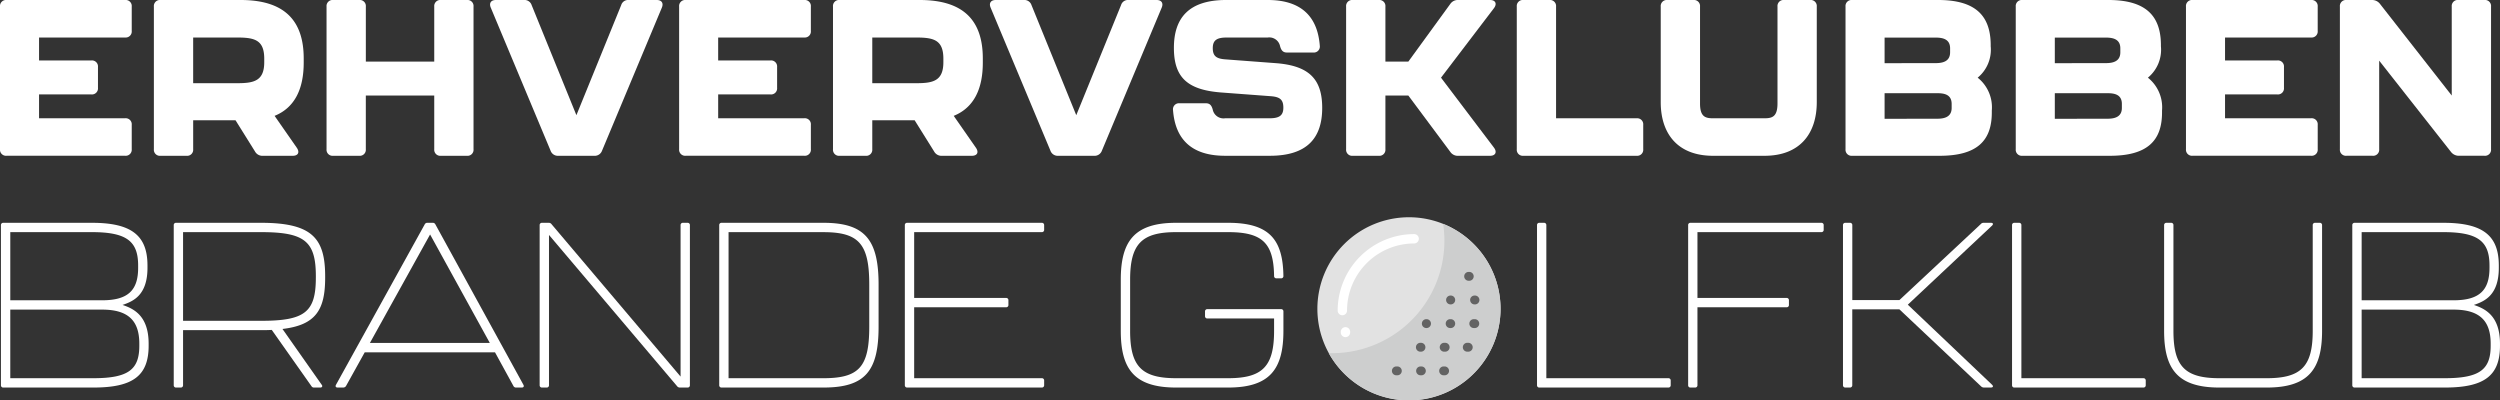<svg xmlns="http://www.w3.org/2000/svg" width="278.257" height="44.569"><rect width="100%" height="100%" fill="#333333" stroke="none"/><g data-name="Group 8"><g data-name="Group 6" fill="#fff"><path data-name="Path 149" d="M0 16.604V.737A.672.672 0 01.735 0h13.19a.673.673 0 01.737.737v2.7a.673.673 0 01-.737.737H4.347v2.554h5.82a.671.671 0 01.737.735v2.31a.673.673 0 01-.737.737h-5.82v2.652h9.578a.673.673 0 01.737.737v2.7a.673.673 0 01-.737.737H.735A.672.672 0 010 16.604z"/><path data-name="Path 150" d="M30.562 12.895l2.48 3.561c.344.516.123.885-.467.885H29.26a.933.933 0 01-.883-.491l-2.162-3.463h-4.714v3.217a.673.673 0 01-.737.737h-2.9a.673.673 0 01-.737-.737V.737A.673.673 0 0117.864 0h8.916c4.913 0 7.024 2.31 7.024 6.51v.467c-.001 2.824-.934 4.984-3.242 5.918zM21.5 9.26h4.911c1.843 0 3-.246 3-2.335v-.391c0-2.089-1.079-2.357-3-2.357H21.5z"/><path data-name="Path 151" d="M36.345 16.604V.737A.673.673 0 0137.082 0h2.9a.673.673 0 01.737.737v6.117h7.614V.737A.673.673 0 0149.07 0h2.9a.671.671 0 01.735.737v15.866a.671.671 0 01-.735.737h-2.9a.673.673 0 01-.737-.737v-5.969h-7.616v5.969a.673.673 0 01-.737.737h-2.9a.673.673 0 01-.735-.736z"/><path data-name="Path 152" d="M61.283 16.776L54.628.86c-.221-.516.025-.86.565-.86h3.119a.83.83 0 01.86.565l4.984 12.256L69.142.565A.8.8 0 0169.978 0h3.119c.541 0 .786.344.565.86l-6.655 15.916a.859.859 0 01-.86.565h-4a.859.859 0 01-.864-.565z"/><path data-name="Path 153" d="M75.589 16.604V.737A.673.673 0 0176.326 0h13.188a.672.672 0 01.737.737v2.7a.673.673 0 01-.737.737h-9.58v2.554h5.823a.671.671 0 01.737.735v2.31a.673.673 0 01-.737.737h-5.822v2.652h9.58a.672.672 0 01.737.737v2.7a.672.672 0 01-.737.737H76.326a.673.673 0 01-.737-.732z"/><path data-name="Path 154" d="M106.151 12.895l2.48 3.561c.344.516.123.885-.467.885h-3.315a.931.931 0 01-.883-.491l-2.163-3.463h-4.716v3.217a.673.673 0 01-.737.737h-2.9a.671.671 0 01-.735-.737V.737A.671.671 0 0193.45 0h8.914c4.915 0 7.026 2.31 7.026 6.51v.467c.002 2.824-.931 4.984-3.239 5.918zM97.087 9.26H102c1.841 0 3-.246 3-2.335v-.391c0-2.089-1.081-2.357-3-2.357h-4.913z"/><path data-name="Path 155" d="M116.918 16.776L110.263.86c-.221-.516.027-.86.565-.86h3.119a.83.83 0 01.86.565l4.984 12.256L124.777.565a.8.8 0 01.836-.565h3.119c.541 0 .786.344.565.86l-6.655 15.916a.859.859 0 01-.86.565h-4a.859.859 0 01-.864-.565z"/><path data-name="Path 156" d="M130.561 12.256a.669.669 0 01.735-.762h2.924c.442 0 .639.246.762.713a1.226 1.226 0 001.374.958h4.937c1.081 0 1.548-.295 1.548-1.18 0-.907-.393-1.2-1.4-1.278l-5.55-.416c-3.758-.295-5.232-1.7-5.232-4.962 0-3.34 1.669-5.33 5.822-5.33h4.616c3.709 0 5.55 1.818 5.8 5.085a.67.67 0 01-.737.762h-2.924c-.44 0-.637-.246-.762-.713a1.223 1.223 0 00-1.374-.956h-4.569c-1.079 0-1.546.293-1.546 1.177s.393 1.18 1.4 1.253l5.55.418c3.733.268 5.23 1.743 5.23 4.984 0 3.34-1.669 5.33-5.82 5.33h-4.986c-3.71.002-5.553-1.817-5.798-5.083z"/><path data-name="Path 157" d="M149.826 16.604V.737a.673.673 0 01.737-.737h2.9a.673.673 0 01.737.737v6.117h2.554l4.665-6.412A1.016 1.016 0 01162.33 0h3.512c.612 0 .809.418.44.909l-5.894 7.737 5.894 7.786c.369.491.172.909-.44.909h-3.512a1.011 1.011 0 01-.911-.442l-4.665-6.264H154.2v5.969a.673.673 0 01-.737.737h-2.9a.673.673 0 01-.737-.737z"/><path data-name="Path 158" d="M168.822 16.604V.737a.671.671 0 01.735-.737h2.9a.673.673 0 01.737.737v12.428h8.963a.673.673 0 01.739.737v2.7a.673.673 0 01-.739.737h-12.595a.671.671 0 01-.74-.735z"/><path data-name="Path 159" d="M184.844 11.372V.737a.672.672 0 01.735-.737h2.9a.673.673 0 01.739.737v10.782c0 1.474.59 1.646 1.45 1.646h5.722c.858 0 1.45-.172 1.45-1.646V.737a.671.671 0 01.735-.737h2.9a.673.673 0 01.737.737v10.634c0 3.514-1.892 5.969-5.82 5.969h-5.722c-3.936.001-5.826-2.454-5.826-5.968z"/><path data-name="Path 160" d="M205.412 16.604V.737a.672.672 0 01.735-.737h9.58c4.149 0 5.8 1.745 5.844 4.913v.246a4.025 4.025 0 01-1.45 3.487 4.214 4.214 0 011.573 3.659v.221c0 3.143-1.646 4.814-5.8 4.814h-9.752a.672.672 0 01-.73-.736zm10.018-9.578c.688 0 1.622-.123 1.622-1.2v-.442c0-1.057-.86-1.2-1.622-1.2h-5.67v2.849zm.172 6.189c.688 0 1.622-.123 1.622-1.2v-.442c0-1.079-.86-1.2-1.622-1.2h-5.842v2.849z"/><path data-name="Path 161" d="M224.358 16.604V.737a.672.672 0 01.735-.737h9.58c4.149 0 5.8 1.745 5.844 4.913v.246a4.025 4.025 0 01-1.45 3.487 4.214 4.214 0 011.573 3.659v.221c0 3.143-1.646 4.814-5.8 4.814h-9.752a.672.672 0 01-.73-.736zm10.018-9.578c.688 0 1.622-.123 1.622-1.2v-.442c0-1.057-.86-1.2-1.622-1.2h-5.67v2.849zm.172 6.189c.688 0 1.622-.123 1.622-1.2v-.442c0-1.079-.86-1.2-1.622-1.2h-5.842v2.849z"/><path data-name="Path 162" d="M243.305 16.604V.737A.671.671 0 01244.04 0h13.188a.673.673 0 01.739.737v2.7a.674.674 0 01-.739.737h-9.575v2.554h5.82a.672.672 0 01.739.735v2.31a.674.674 0 01-.739.737h-5.82v2.652h9.576a.673.673 0 01.739.737v2.7a.673.673 0 01-.739.737H244.04a.671.671 0 01-.735-.732z"/><path data-name="Path 163" d="M260.436 16.604V.737a.672.672 0 01.735-.737h2.824a1.1 1.1 0 01.911.442l7.98 10.192v-9.9a.673.673 0 01.737-.737h2.9a.673.673 0 01.737.737V16.6a.673.673 0 01-.737.737h-2.824a1.1 1.1 0 01-.909-.442l-7.98-10.143V16.6a.673.673 0 01-.739.737h-2.9a.672.672 0 01-.735-.733z"/></g><g data-name="Group 7" fill="#fff"><path data-name="Path 164" d="M.104 42.875V25.059a.246.246 0 01.26-.26h9.869c4.388 0 6.182 1.4 6.182 4.753v.26c0 3.09-1.636 3.739-2.779 4.128 1.143.389 2.908 1.116 2.908 4.311v.233c0 3.326-1.741 4.651-6.129 4.651H.364a.246.246 0 01-.26-.26zm11.271-9.453c2.91 0 4-1.145 4-3.61v-.26c0-2.676-1.245-3.715-5.142-3.715H1.145v7.585zm-.96 8.672c3.9 0 5.091-.985 5.091-3.61v-.233c0-2.543-1.221-3.79-4.13-3.79H1.144v7.634z"/><path data-name="Path 165" d="M31.44 36.615l4.364 6.207c.131.158.053.313-.156.313h-.673a.318.318 0 01-.311-.156l-4.415-6.26c-.389.027-.778.027-1.194.027h-8.68v6.129a.246.246 0 01-.26.26h-.52a.246.246 0 01-.258-.26V25.059a.246.246 0 01.258-.26h9.455c5.662 0 7.141 1.689 7.141 5.947v.156c.002 3.582-1.037 5.273-4.751 5.713zm3.715-5.713v-.156c0-3.895-1.247-4.909-6.1-4.909h-8.68v9.87h8.675c4.884.001 6.104-.962 6.104-4.805z"/><path data-name="Path 166" d="M57.142 42.953l-2.047-3.739h-14.5l-2.077 3.739a.367.367 0 01-.313.182h-.623c-.209 0-.285-.131-.182-.313l9.868-17.841a.316.316 0 01.313-.182h.569a.316.316 0 01.313.182l9.791 17.841c.1.182.027.313-.182.313h-.623a.314.314 0 01-.307-.182zm-2.623-4.78L47.87 26.097l-6.7 12.076z"/><path data-name="Path 167" d="M60.064 42.875V25.059a.246.246 0 01.26-.26h.754a.369.369 0 01.311.156L75.75 41.913V25.059a.246.246 0 01.26-.26h.52a.245.245 0 01.258.26v17.816a.245.245 0 01-.258.26h-.858a.378.378 0 01-.313-.156L61.104 26.15v16.725a.246.246 0 01-.26.26h-.52a.246.246 0 01-.26-.26z"/><path data-name="Path 168" d="M80.051 42.875V25.059a.246.246 0 01.26-.26H91.66c4.649 0 6.129 1.923 6.129 6.883v4.675c0 4.933-1.481 6.778-6.129 6.778H80.311a.246.246 0 01-.26-.26zm11.609-.78c4 0 5.091-1.3 5.091-5.738v-4.673c0-4.493-1.116-5.844-5.091-5.844H81.091v16.258z"/><path data-name="Path 169" d="M100.711 42.875V25.059a.245.245 0 01.26-.26h14.984a.248.248 0 01.262.26v.52a.246.246 0 01-.262.258h-14.206v7.325h10.233a.243.243 0 01.258.26v.518a.245.245 0 01-.258.26h-10.233v7.894h14.206a.248.248 0 01.262.26v.52a.248.248 0 01-.262.26h-14.984a.245.245 0 01-.26-.259z"/><path data-name="Path 170" d="M124.746 36.824v-5.687c0-4.261 1.481-6.338 6.156-6.338h5.791c4.571 0 6.1 1.843 6.154 5.922a.243.243 0 01-.258.258h-.518a.245.245 0 01-.262-.258c-.051-3.688-1.323-4.884-5.115-4.884h-5.791c-3.844 0-5.117 1.325-5.117 5.3v5.687c0 3.946 1.274 5.271 5.117 5.271h5.791c3.844 0 5.115-1.325 5.115-5.271v-1.376h-7.425a.248.248 0 01-.262-.26v-.518a.248.248 0 01.262-.262h8.206a.245.245 0 01.258.262v2.154c0 4.233-1.479 6.311-6.154 6.311h-5.791c-4.676 0-6.157-2.078-6.157-6.311z"/><path data-name="Path 171" d="M171.074 42.875V25.059a.245.245 0 01.26-.26h.52a.246.246 0 01.258.26v17.036h13.583a.245.245 0 01.258.26v.52a.245.245 0 01-.258.26h-14.361a.245.245 0 01-.26-.26z"/><path data-name="Path 172" d="M187.895 42.875V25.059a.245.245 0 01.26-.26h14.566a.245.245 0 01.26.26v.52a.244.244 0 01-.26.258h-13.79v7.325h9.922a.245.245 0 01.26.26v.518a.246.246 0 01-.26.26h-9.922v8.675a.246.246 0 01-.258.26h-.52a.245.245 0 01-.258-.26z"/><path data-name="Path 173" d="M205.129 42.875V25.059a.245.245 0 01.26-.26h.52a.246.246 0 01.258.26v8.337h5.247l9.064-8.466a.379.379 0 01.311-.131h.8c.233 0 .313.131.131.313l-9.375 8.8 9.375 8.908c.182.182.1.313-.131.313h-.778a.432.432 0 01-.311-.131l-9.09-8.57h-5.247v8.441a.246.246 0 01-.258.26h-.52a.245.245 0 01-.256-.258z"/><path data-name="Path 174" d="M223.946 42.875V25.059a.245.245 0 01.26-.26h.52a.247.247 0 01.26.26v17.036h13.581a.246.246 0 01.26.26v.52a.246.246 0 01-.26.26h-14.361a.245.245 0 01-.26-.26z"/><path data-name="Path 175" d="M240.872 36.824V25.059a.246.246 0 01.26-.26h.518a.245.245 0 01.26.26v11.765c0 3.946 1.272 5.271 5.117 5.271h5.271c3.844 0 5.115-1.325 5.115-5.271V25.059a.247.247 0 01.26-.26h.52a.246.246 0 01.26.26v11.765c0 4.233-1.481 6.311-6.156 6.311h-5.269c-4.677 0-6.156-2.078-6.156-6.311z"/><path data-name="Path 176" d="M261.817 42.875V25.059a.246.246 0 01.26-.26h9.87c4.388 0 6.178 1.4 6.178 4.753v.26c0 3.09-1.634 3.739-2.777 4.128 1.143.389 2.908 1.116 2.908 4.311v.233c0 3.326-1.739 4.651-6.129 4.651h-10.05a.246.246 0 01-.26-.26zm11.271-9.453c2.91 0 4-1.145 4-3.61v-.26c0-2.676-1.247-3.715-5.14-3.715h-9.09v7.585zm-.96 8.672c3.895 0 5.091-.985 5.091-3.61v-.233c0-2.543-1.221-3.79-4.13-3.79h-10.232v7.634z"/></g><path data-name="Path 177" d="M167.016 34.375a10.194 10.194 0 11-10.194-10.194 10.193 10.193 0 0110.194 10.194z" fill="#e2e2e2"/><path data-name="Path 178" d="M167.015 34.375a10.2 10.2 0 01-19.12 4.927c.125 0 .25.006.377.006a12.506 12.506 0 0012.352-14.394 10.2 10.2 0 016.391 9.461z" fill="#cdcece"/><path data-name="Path 179" d="M158.695 41.281a.491.491 0 01-.494.491h-.065a.493.493 0 110-.985h.065a.491.491 0 01.494.494zm2.072-.494h-.066a.493.493 0 100 .985h.066a.493.493 0 100-.985zm-5.261 0h-.066a.493.493 0 100 .985h.066a.493.493 0 100-.985zm2.564-1.644h.066a.494.494 0 100-.987h-.066a.494.494 0 000 .987zm2.763-.987h-.07a.494.494 0 100 .987h.065a.494.494 0 100-.987zm2.566 0h-.065a.494.494 0 100 .987h.065a.494.494 0 100-.987zm-4.6-2.631h-.068a.494.494 0 000 .987h.068a.494.494 0 000-.987zm2.695 0h-.066a.494.494 0 100 .987h.066a.494.494 0 000-.987zm2.631 0h-.066a.494.494 0 100 .987h.066a.494.494 0 100-.987zm-2.631-2.631h-.066a.494.494 0 000 .987h.066a.494.494 0 000-.987zm2.138.494a.494.494 0 00.494.494h.065a.494.494 0 000-.987h-.065a.494.494 0 00-.497.493zm-.164-2.138h.066a.492.492 0 100-.985h-.071a.492.492 0 100 .985z" fill="#636363"/><path data-name="Path 180" d="M157.921 26.576a.521.521 0 01-.52.522 7.481 7.481 0 00-7.472 7.47.521.521 0 11-1.042 0 8.523 8.523 0 018.515-8.513.521.521 0 01.519.521zm-8.167 9.836a.521.521 0 00-.522.52v.07a.522.522 0 101.044 0v-.07a.521.521 0 00-.522-.52z" fill="#fff"/></g></svg>